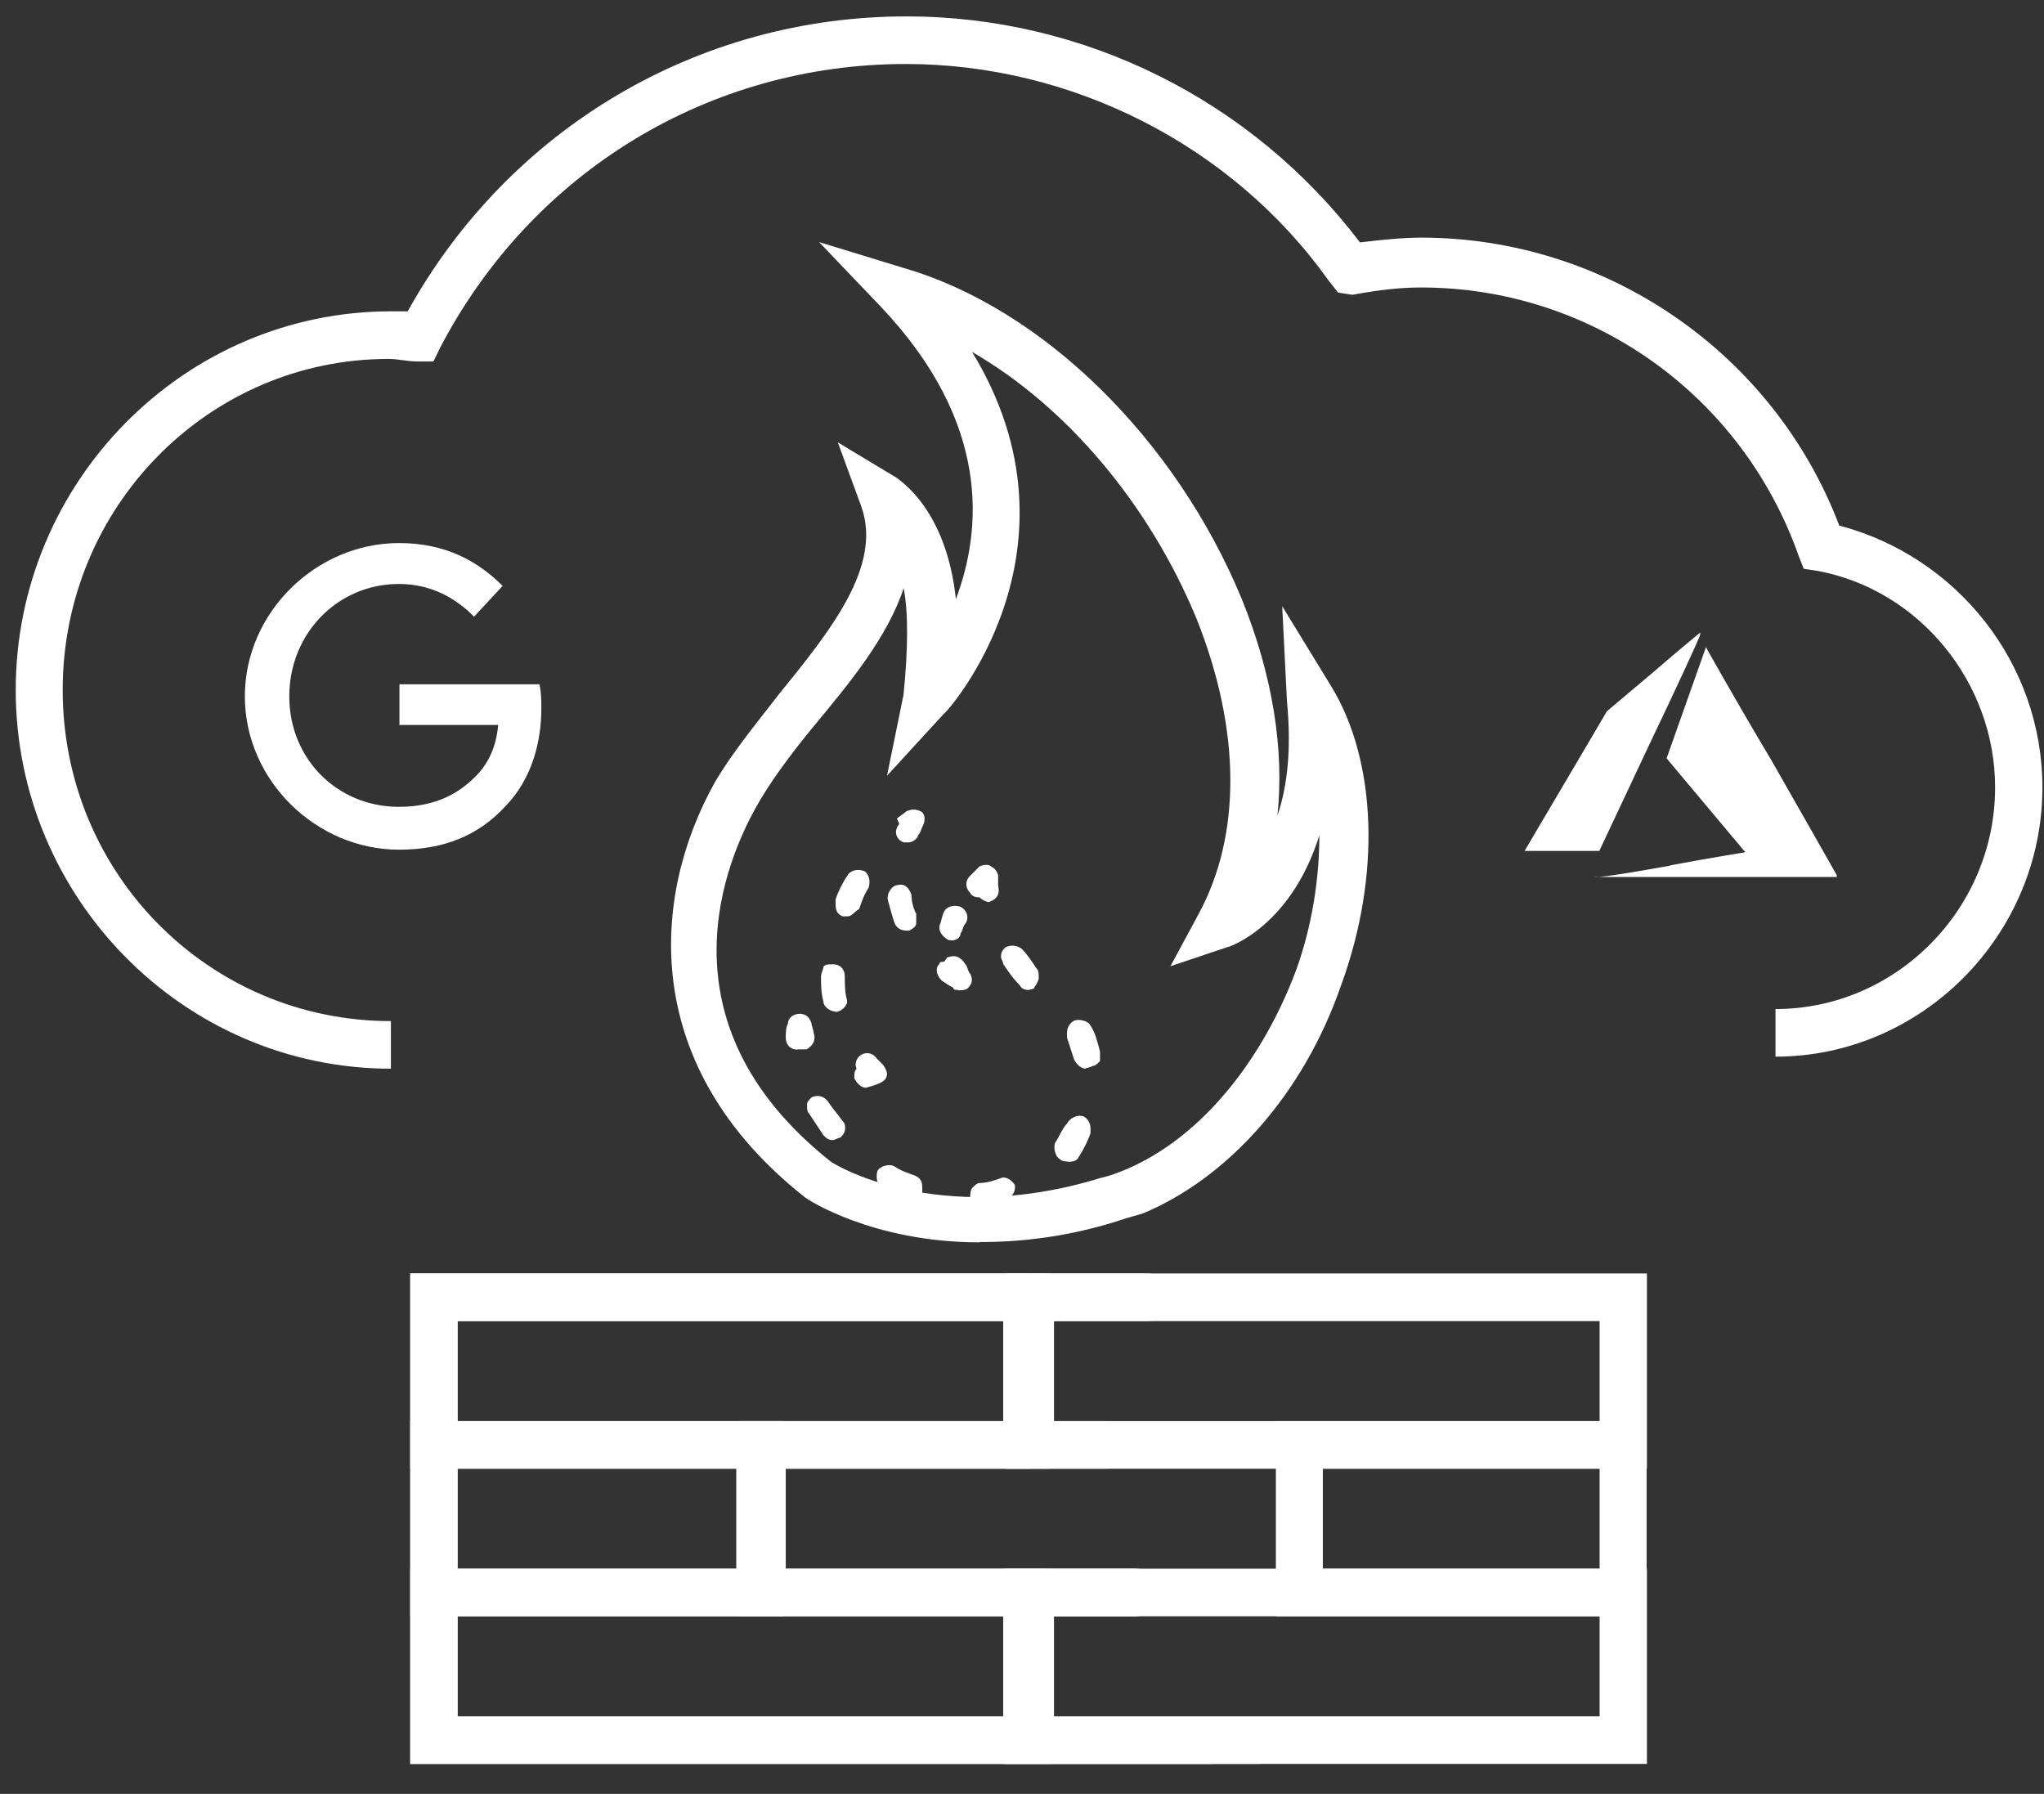 <svg viewBox="0 0 49 43" fill="none" xmlns="http://www.w3.org/2000/svg">
<rect x="0" y="0" width="49" height="43" fill="#333333" stroke="none"/>
<g clip-path="url(#clip0_3_31982)">
<path fill-rule="evenodd" clip-rule="evenodd" d="M9.576 17.384V16.403H12.931C12.977 16.601 12.977 16.798 12.977 16.989C12.977 17.727 12.779 18.655 12.102 19.34C11.47 20.025 10.641 20.367 9.568 20.367C7.575 20.367 5.87 18.701 5.87 16.692C5.87 14.683 7.575 13.017 9.568 13.017C10.687 13.017 11.463 13.458 12.049 14.044L11.364 14.782C10.93 14.341 10.344 13.998 9.561 13.998C8.1 13.998 6.935 15.178 6.935 16.692C6.935 18.206 8.1 19.34 9.561 19.34C10.535 19.34 11.067 18.944 11.41 18.602C11.699 18.305 11.897 17.917 11.942 17.377H9.561L9.576 17.384Z" fill="white"/>
<path fill-rule="evenodd" clip-rule="evenodd" d="M9.379 25.617C4.395 25.617 0.377 21.508 0.377 16.539C0.377 11.571 4.395 7.462 9.379 7.462H9.774C12.209 3.071 16.744 0.393 21.729 0.393C25.974 0.393 30 2.386 32.602 5.81C33.112 5.75 33.622 5.696 34.071 5.696C38.484 5.696 42.509 8.436 44.092 12.598C46.923 13.344 48.962 15.908 48.962 18.875C48.962 22.414 46.071 25.328 42.563 25.328V24.187C45.454 24.187 47.828 21.79 47.828 18.875C47.828 16.364 46.017 14.143 43.582 13.686L43.24 13.633L43.126 13.344C41.764 9.463 38.142 6.891 34.063 6.891C33.553 6.891 33.044 6.952 32.42 7.066L32.077 7.013L31.849 6.723C29.528 3.467 25.678 1.534 21.713 1.534C17.011 1.534 12.765 4.106 10.558 8.321L10.391 8.664H9.995C9.767 8.664 9.539 8.603 9.318 8.603C5.011 8.603 1.503 12.141 1.503 16.539C1.503 20.938 5.011 24.476 9.371 24.476V25.617H9.379Z" fill="white"/>
<path fill-rule="evenodd" clip-rule="evenodd" d="M21.667 14.089C21.272 15.284 20.366 16.372 19.514 17.399C18.951 18.084 18.441 18.769 18.099 19.393C17.475 20.534 15.664 24.468 19.91 27.839C19.963 27.892 22.459 29.437 26.362 28.242L26.59 28.182C28.516 27.558 30.159 25.671 31.065 23.274C31.46 22.186 31.628 21.044 31.628 20.024C30.951 22.193 29.474 22.703 29.421 22.703L28.059 23.16L28.736 21.904C29.756 20.024 29.756 17.513 28.683 14.827C27.549 12.088 25.571 9.744 23.303 8.436C26.195 13.176 22.679 17.11 22.626 17.11L21.264 18.594L21.66 16.654C21.774 15.512 21.774 14.66 21.66 14.082L21.667 14.089ZM23.478 29.779C20.929 29.779 19.346 28.752 19.286 28.691C15.321 25.556 15.603 21.501 17.132 18.761C17.528 18.076 18.091 17.392 18.662 16.654C19.91 15.117 21.157 13.572 20.648 12.141L20.085 10.604L21.5 11.456C21.553 11.51 22.687 12.194 22.915 14.363C23.539 12.704 23.767 10.14 21.104 7.34L19.636 5.803L21.675 6.427C25.015 7.401 28.189 10.536 29.771 14.363C30.509 16.189 30.791 17.962 30.623 19.553C30.852 18.868 30.966 18.016 30.852 16.813L30.738 14.531L31.925 16.471C32.998 18.244 33.112 20.983 32.153 23.608C31.247 26.234 29.436 28.235 27.397 29.087L27.001 29.201C25.639 29.658 24.452 29.772 23.494 29.772L23.478 29.779Z" fill="white"/>
<path fill-rule="evenodd" clip-rule="evenodd" d="M19.119 25.161C18.951 25.161 18.837 25.047 18.837 24.872C18.837 24.757 18.837 24.643 18.89 24.529C18.89 24.415 19.004 24.301 19.172 24.301C19.286 24.301 19.4 24.354 19.453 24.529C19.453 24.582 19.506 24.697 19.506 24.757C19.56 24.925 19.506 25.047 19.339 25.153H19.111L19.119 25.161Z" fill="white"/>
<path fill-rule="evenodd" clip-rule="evenodd" d="M20.762 26.075C20.648 26.075 20.534 25.96 20.48 25.846C20.48 25.732 20.48 25.679 20.534 25.618C20.48 25.504 20.534 25.39 20.587 25.329C20.701 25.215 20.869 25.215 20.983 25.329L21.036 25.39C21.089 25.443 21.15 25.504 21.15 25.504C21.203 25.557 21.264 25.679 21.264 25.732C21.264 25.846 21.211 25.899 21.097 25.96C21.097 25.96 20.983 26.014 20.754 26.075H20.762Z" fill="white"/>
<path fill-rule="evenodd" clip-rule="evenodd" d="M20.313 21.965H20.199C20.085 21.911 20.032 21.851 20.032 21.675V21.561C20.085 21.386 20.199 21.158 20.313 20.991C20.366 20.877 20.541 20.816 20.709 20.877C20.823 20.93 20.876 21.105 20.823 21.28C20.709 21.447 20.656 21.622 20.595 21.79C20.481 21.851 20.427 21.965 20.313 21.965ZM20.024 24.247C19.91 24.247 19.742 24.133 19.742 24.019C19.682 23.791 19.682 23.623 19.682 23.395C19.682 23.342 19.742 23.22 19.742 23.167C19.796 23.114 19.857 23.114 19.971 23.114C20.138 23.114 20.252 23.228 20.252 23.403C20.252 23.578 20.252 23.799 20.306 23.974V24.027C20.306 24.08 20.192 24.255 20.024 24.255C20.06 24.255 20.06 24.255 20.024 24.255V24.247Z" fill="white"/>
<path fill-rule="evenodd" clip-rule="evenodd" d="M21.782 20.192H21.668C21.501 20.139 21.44 19.964 21.501 19.849C21.501 19.796 21.554 19.796 21.554 19.735L21.501 19.621C21.554 19.568 21.668 19.507 21.729 19.446C21.843 19.393 21.957 19.393 22.071 19.446C22.185 19.507 22.185 19.674 22.125 19.789C22.071 19.903 22.071 19.956 22.01 20.017C22.01 20.078 21.896 20.192 21.782 20.192Z" fill="white"/>
<path fill-rule="evenodd" clip-rule="evenodd" d="M21.728 22.307C21.614 22.307 21.5 22.254 21.447 22.132C21.386 21.965 21.333 21.736 21.279 21.561V21.508C21.279 21.394 21.393 21.219 21.508 21.219C21.675 21.166 21.789 21.272 21.85 21.447C21.85 21.622 21.903 21.79 21.964 21.904V22.132C21.964 22.193 21.911 22.246 21.797 22.307H21.744H21.728Z" fill="white"/>
<path fill-rule="evenodd" clip-rule="evenodd" d="M22.968 23.73C22.915 23.73 22.854 23.73 22.854 23.677C22.854 23.677 22.74 23.623 22.573 23.502C22.459 23.388 22.405 23.213 22.52 23.106C22.52 23.053 22.573 23.053 22.634 23.053C22.687 22.992 22.687 22.939 22.748 22.939C22.915 22.885 23.029 22.939 23.143 23.114C23.197 23.167 23.197 23.281 23.258 23.342C23.319 23.456 23.319 23.57 23.204 23.684C23.151 23.738 23.037 23.738 22.976 23.738L22.968 23.73Z" fill="white"/>
<path fill-rule="evenodd" clip-rule="evenodd" d="M22.801 22.536H22.748C22.634 22.483 22.52 22.361 22.52 22.247V22.194C22.573 22.079 22.573 21.965 22.634 21.851C22.687 21.737 22.862 21.676 23.029 21.737C23.143 21.79 23.258 21.965 23.143 22.14C23.083 22.194 23.083 22.308 23.029 22.369C23.029 22.483 22.915 22.544 22.801 22.544V22.536Z" fill="white"/>
<path fill-rule="evenodd" clip-rule="evenodd" d="M23.707 21.623C23.654 21.623 23.54 21.569 23.479 21.509C23.426 21.509 23.311 21.509 23.251 21.394C23.137 21.28 23.137 21.105 23.251 20.999C23.365 20.885 23.479 20.77 23.479 20.77C23.593 20.717 23.707 20.717 23.761 20.77C23.875 20.824 23.928 20.945 23.928 20.999V21.227C23.981 21.455 23.875 21.569 23.7 21.623H23.707Z" fill="white"/>
<path fill-rule="evenodd" clip-rule="evenodd" d="M24.673 23.73C24.62 23.73 24.506 23.73 24.445 23.616C24.277 23.449 24.163 23.274 24.049 23.106C24.049 23.045 23.996 22.992 23.996 22.931C23.996 22.817 24.049 22.756 24.11 22.703C24.224 22.65 24.392 22.65 24.506 22.756C24.62 22.87 24.734 23.045 24.848 23.213C24.901 23.266 24.901 23.327 24.901 23.441C24.901 23.494 24.848 23.608 24.787 23.669C24.848 23.669 24.734 23.723 24.673 23.723V23.73ZM26.028 25.617C25.913 25.617 25.799 25.503 25.746 25.389C25.693 25.214 25.632 25.047 25.579 24.872V24.758C25.579 24.643 25.632 24.529 25.746 24.468C25.86 24.415 26.088 24.468 26.142 24.582C26.256 24.75 26.309 24.978 26.37 25.206V25.435C26.317 25.488 26.256 25.549 26.203 25.549C26.088 25.602 26.035 25.602 26.035 25.602L26.028 25.617ZM19.971 27.329C19.857 27.329 19.803 27.276 19.742 27.215C19.628 27.04 19.514 26.873 19.4 26.698C19.347 26.645 19.347 26.584 19.347 26.47C19.347 26.416 19.4 26.355 19.461 26.302C19.575 26.249 19.742 26.249 19.857 26.416C19.971 26.591 20.085 26.705 20.199 26.873C20.26 26.926 20.26 26.987 20.26 27.04C20.26 27.154 20.199 27.215 20.146 27.268C20.092 27.268 20.032 27.322 19.978 27.322L19.971 27.329ZM25.579 27.839C25.525 27.839 25.465 27.839 25.411 27.786C25.297 27.733 25.244 27.497 25.297 27.39C25.411 27.215 25.465 27.048 25.579 26.934C25.632 26.82 25.807 26.705 25.974 26.759C26.088 26.82 26.142 26.934 26.142 27.048V27.162C26.088 27.329 25.974 27.558 25.86 27.733C25.807 27.847 25.693 27.847 25.579 27.847V27.839ZM21.835 28.752H21.721C21.492 28.699 21.325 28.585 21.15 28.463C21.036 28.41 20.983 28.235 21.036 28.067C21.089 27.953 21.317 27.892 21.432 27.953C21.599 28.067 21.774 28.121 21.941 28.182C22.056 28.242 22.109 28.296 22.109 28.471V28.585C21.995 28.699 21.941 28.752 21.827 28.752H21.835ZM23.539 28.927C23.425 28.927 23.258 28.813 23.258 28.699C23.258 28.646 23.258 28.532 23.311 28.471C23.364 28.418 23.425 28.357 23.479 28.357C23.646 28.357 23.821 28.303 23.988 28.242C24.102 28.182 24.27 28.296 24.331 28.41V28.463C24.331 28.577 24.27 28.691 24.102 28.752C23.988 28.813 23.821 28.866 23.539 28.927Z" fill="white"/>
<path fill-rule="evenodd" clip-rule="evenodd" d="M29.033 42.282H9.835V30.525H24.612C24.955 30.525 25.175 30.754 25.175 31.096C25.175 31.439 24.947 31.667 24.612 31.667H10.969V41.14H29.033C29.375 41.14 29.596 41.369 29.596 41.711C29.596 42.053 29.368 42.282 29.033 42.282Z" fill="white"/>
<path fill-rule="evenodd" clip-rule="evenodd" d="M10.969 34.064H24.049V31.667H10.969V34.064ZM25.183 35.205H9.835V30.525H25.183V35.205Z" fill="white"/>
<path fill-rule="evenodd" clip-rule="evenodd" d="M25.267 34.064H38.347V31.667H25.267V34.064ZM39.481 35.205H24.133V30.525H39.481V35.205Z" fill="white"/>
<path fill-rule="evenodd" clip-rule="evenodd" d="M26.538 35.205H24.102V30.525H27.496C27.839 30.525 28.059 30.754 28.059 31.096C28.059 31.439 27.831 31.667 27.496 31.667H25.229V34.064H26.53C26.872 34.064 27.093 34.292 27.093 34.634C27.093 34.977 26.811 35.205 26.53 35.205H26.538Z" fill="white"/>
<path fill-rule="evenodd" clip-rule="evenodd" d="M10.969 41.14H24.049V38.743H10.969V41.14ZM25.183 42.281H9.835V37.602H25.183V42.281Z" fill="white"/>
<path fill-rule="evenodd" clip-rule="evenodd" d="M25.267 41.14H38.347V38.743H25.267V41.14ZM39.481 42.281H24.133V37.602H39.481V42.281Z" fill="white"/>
<path fill-rule="evenodd" clip-rule="evenodd" d="M30.167 42.281H24.049V37.602H27.161C27.503 37.602 27.724 37.83 27.724 38.172C27.724 38.515 27.496 38.743 27.161 38.743H25.183V41.14H30.167C30.509 41.14 30.73 41.368 30.73 41.711C30.73 42.053 30.502 42.281 30.167 42.281Z" fill="white"/>
<path fill-rule="evenodd" clip-rule="evenodd" d="M27.223 38.743H17.711V34.063H24.673C25.016 34.063 25.236 34.292 25.236 34.634C25.236 34.977 25.008 35.205 24.673 35.205H18.837V37.602H27.215C27.557 37.602 27.778 37.83 27.778 38.172C27.778 38.515 27.496 38.743 27.215 38.743H27.223Z" fill="white"/>
<path fill-rule="evenodd" clip-rule="evenodd" d="M10.969 37.602H17.65V35.205H10.969V37.602ZM18.837 38.743H9.835V34.063H18.784V38.743H18.837Z" fill="white"/>
<path fill-rule="evenodd" clip-rule="evenodd" d="M31.712 37.602H38.347V35.205H31.712V37.602ZM39.527 38.743H30.586V34.063H39.474V38.743H39.527Z" fill="white"/>
<path fill-rule="evenodd" clip-rule="evenodd" d="M40.051 20.74C41.033 20.558 41.84 20.428 41.84 20.428L40.896 19.302C40.401 18.716 39.953 18.176 39.953 18.176L40.896 15.513C40.896 15.513 41.52 16.639 42.464 18.222C43.316 19.713 44.031 20.976 44.031 20.976V21.022H38.21C38.301 21.067 40.044 20.748 40.044 20.748L40.051 20.74Z" fill="white"/>
<path fill-rule="evenodd" clip-rule="evenodd" d="M36.558 20.382C36.558 20.382 37.007 19.613 37.54 18.716L38.522 17.049L39.64 16.106C40.264 15.565 40.759 15.162 40.759 15.162V15.208C40.759 15.253 40.218 16.425 39.549 17.825L38.339 20.397H36.551" fill="white"/>
</g>
<defs>
<clipPath id="clip0_3_31982">
<rect width="48.585" height="41.889" fill="white" transform="translate(0.377 0.393)"/>
</clipPath>
</defs>
</svg>
